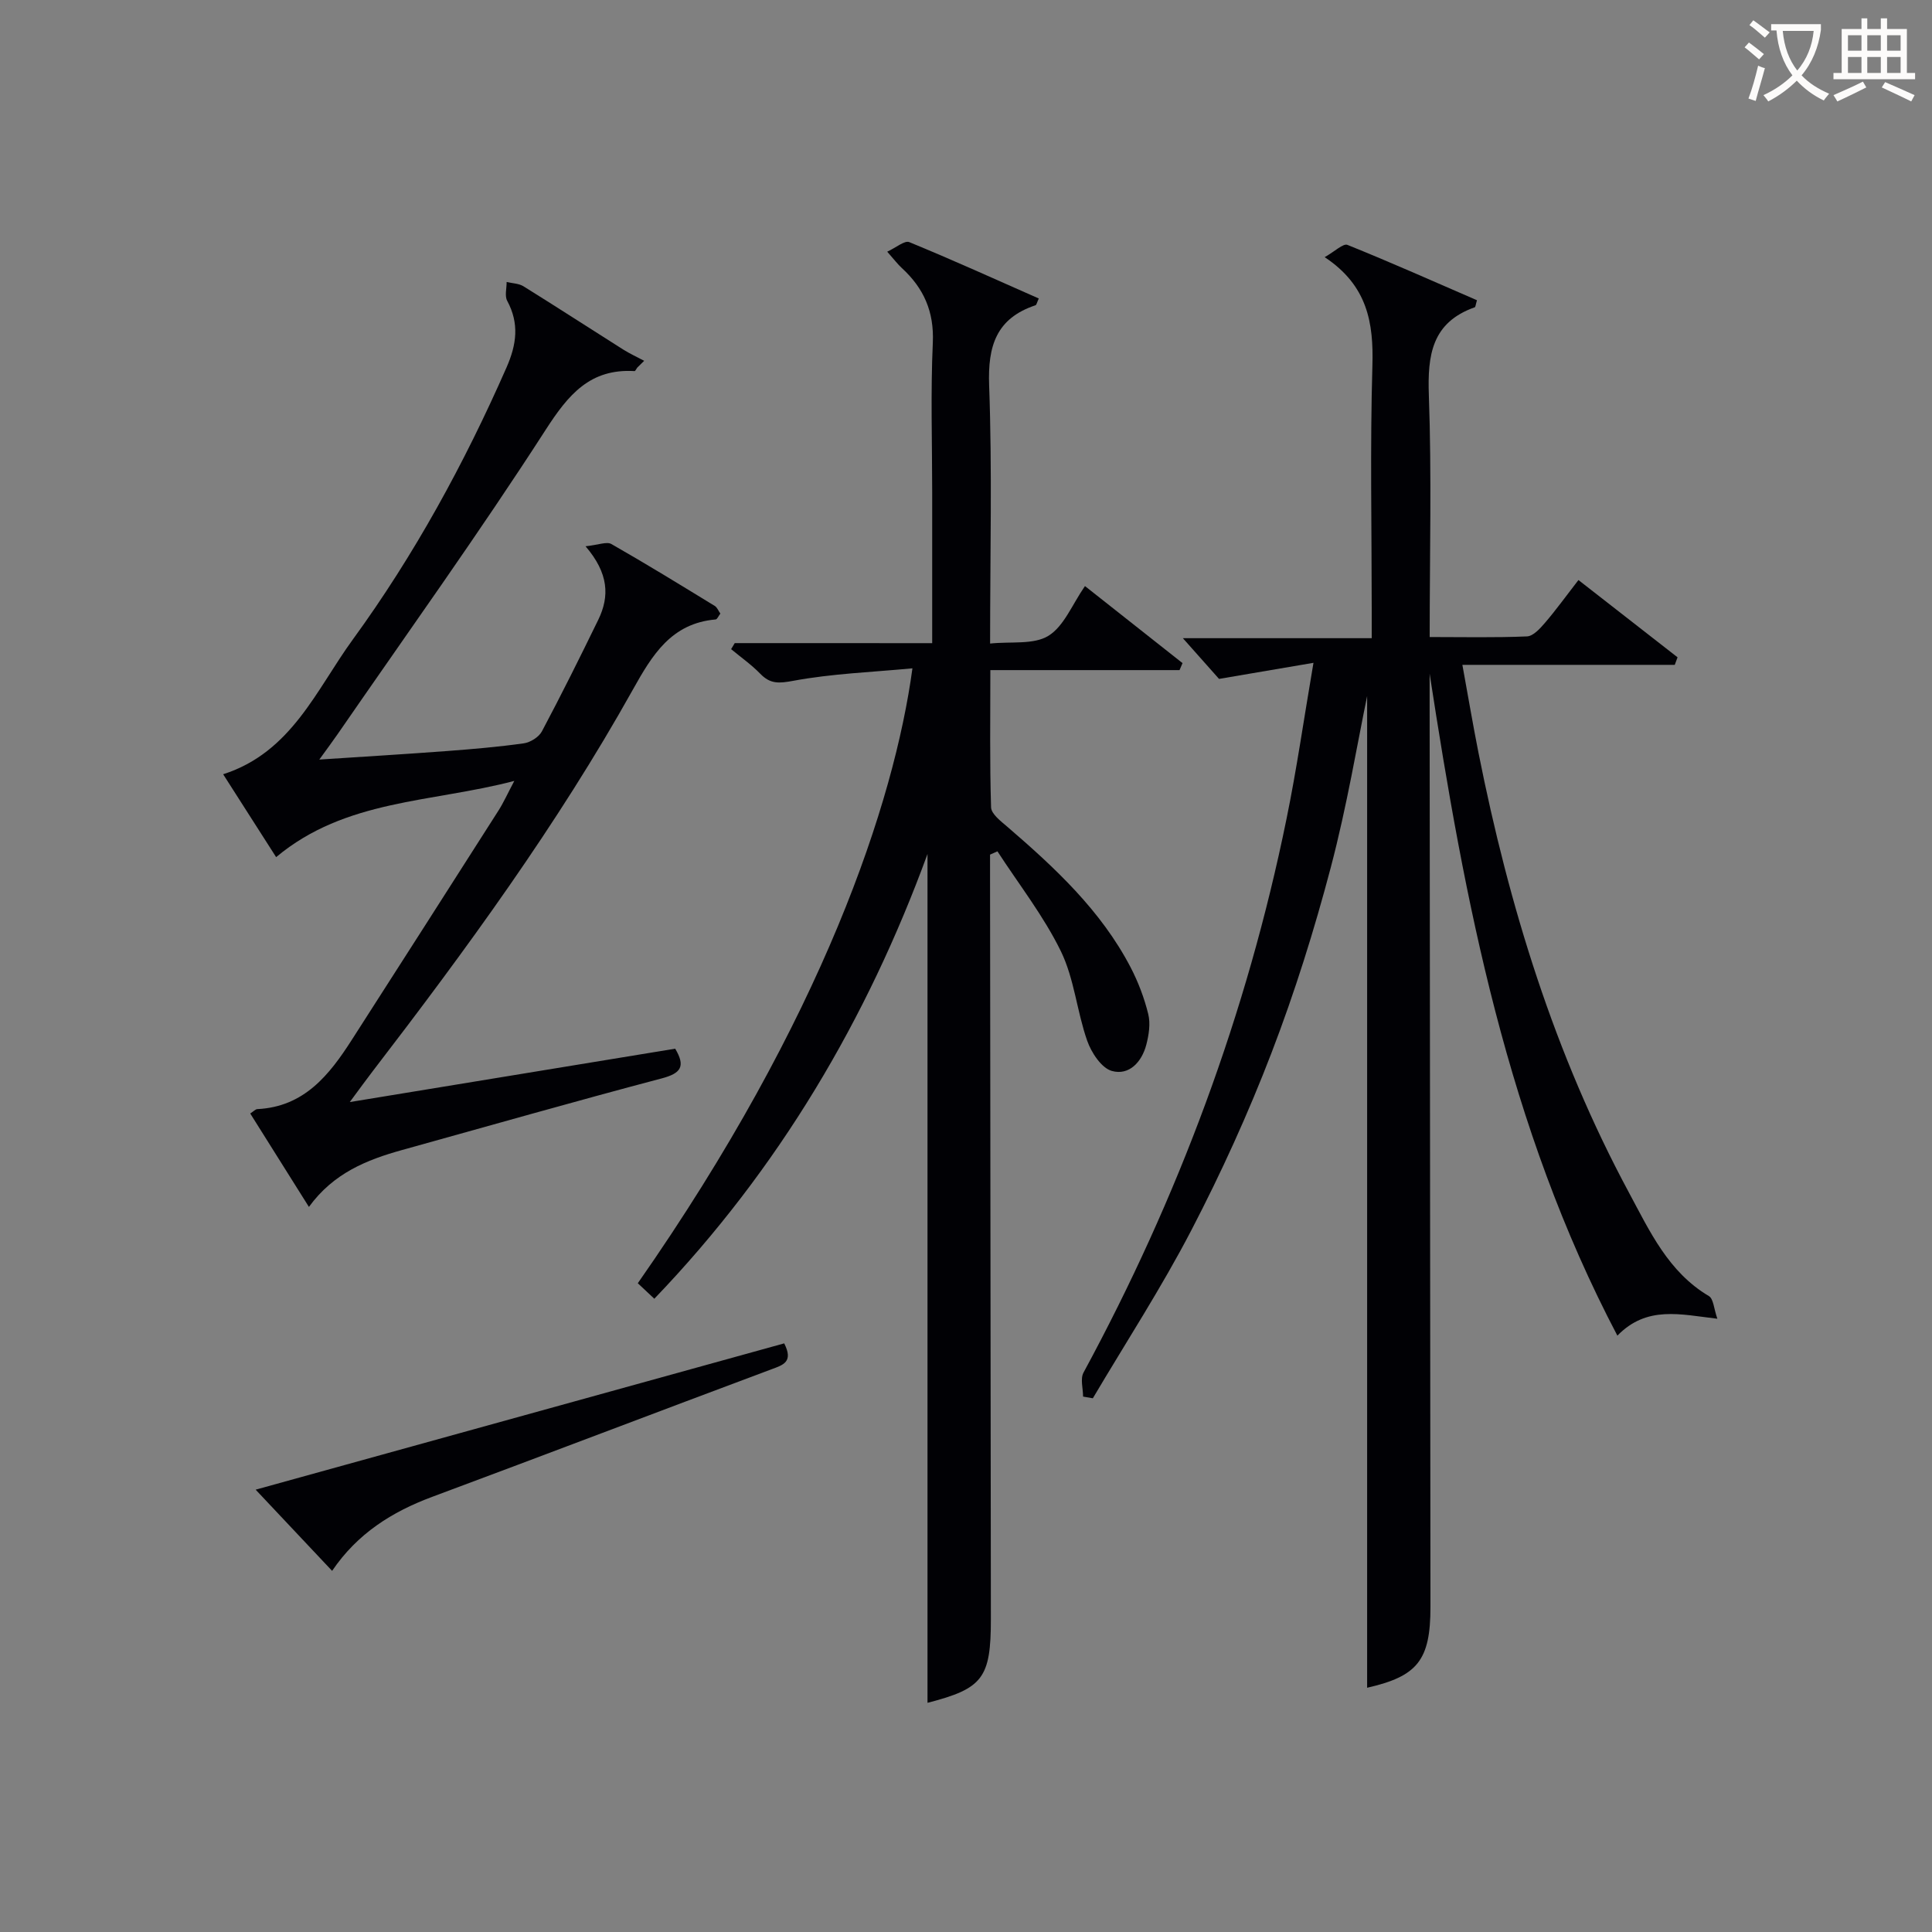 <svg enable-background="new 0 0 400 400" viewBox="0 0 400 400" xmlns="http://www.w3.org/2000/svg"><rect x="0" y="0" width="400" height="400" fill="#808080" stroke="none"/><g fill="#010105"><path d="m271.94 137.23c-6.9 1.18-12.61 2.15-19.55 3.33-1.72-1.94-4.46-5.02-7.49-8.43h39.1c0-2.37 0-4.15 0-5.92 0-16.83-.35-33.67.14-50.49.26-8.88-.99-16.58-9.88-22.48 2.11-1.19 3.83-2.89 4.71-2.54 9.04 3.64 17.94 7.61 26.82 11.46-.27.89-.29 1.4-.46 1.46-8.88 3.14-9.8 9.88-9.5 18.24.59 16.45.17 32.93.17 50.03 6.95 0 13.56.15 20.15-.13 1.29-.06 2.71-1.63 3.72-2.81 2.27-2.64 4.31-5.48 6.93-8.86 6.93 5.4 13.73 10.7 20.52 16-.19.52-.39 1.04-.58 1.56-14.35 0-28.7 0-43.97 0 1.21 6.65 2.19 12.43 3.33 18.18 6.31 31.75 15.75 62.45 31.15 91.07 4.31 8.01 8.16 16.46 16.56 21.44.96.57 1.03 2.65 1.75 4.69-7.64-.88-14.57-2.79-20.7 3.5-22.79-43.35-31.62-89.92-38.87-137.06v6.26c.06 62.32.12 124.64.17 186.96.01 11.06-2.69 14.37-13.11 16.74 0-69.42 0-139 0-205.31-2 9.64-4.16 22.71-7.52 35.45-3.42 12.98-7.46 25.86-12.27 38.39s-10.41 24.83-16.6 36.74-13.55 23.22-20.4 34.8c-.67-.12-1.35-.23-2.02-.35 0-1.67-.61-3.67.09-4.97 19.59-36.18 33.81-74.32 42.03-114.64 2.09-10.18 3.56-20.51 5.58-32.31z"/><path d="m193 133.16c0-10.96 0-21.09 0-31.22 0-10.33-.34-20.68.13-30.99.29-6.42-1.87-11.28-6.41-15.45-.84-.77-1.54-1.7-3.03-3.39 1.83-.84 3.6-2.38 4.57-1.98 9.01 3.7 17.89 7.73 26.81 11.67-.4.86-.47 1.33-.68 1.4-8.13 2.71-9.9 8.43-9.6 16.6.64 17.45.2 34.94.2 53.44 4.34-.46 9.01.28 12.07-1.6 3.23-1.99 4.92-6.48 7.57-10.3 6.9 5.45 13.55 10.7 20.2 15.95-.21.48-.42.97-.62 1.45-12.84 0-25.68 0-39.17 0 0 9.89-.14 19.15.15 28.4.04 1.38 2.01 2.87 3.34 4.01 9.88 8.51 19.4 17.34 25.53 29.09 1.59 3.05 2.85 6.37 3.67 9.71.49 1.98.13 4.32-.4 6.35-.93 3.56-3.55 6.43-7.13 5.43-2.16-.61-4.24-3.79-5.11-6.26-2.13-6.07-2.67-12.82-5.44-18.51-3.56-7.3-8.69-13.84-13.14-20.7-.51.23-1.02.45-1.53.68v5.27c.06 50.99.12 101.98.17 152.96.01 12.28-1.66 14.43-13.12 17.38 0-58.55 0-117.24 0-175.74-12.47 34.11-30.78 65.23-56.56 92.08-1.15-1.08-2.3-2.15-3.42-3.21 38.38-54.95 53.11-99.66 56.86-127.31-8.42.8-16.64 1.09-24.65 2.58-2.99.55-4.76.7-6.85-1.45-1.82-1.88-4.01-3.41-6.04-5.1.25-.42.5-.83.75-1.25 13.38.01 26.74.01 40.88.01z"/><path d="m121.23 113.1c2.68-.28 4.39-1.02 5.36-.46 7.22 4.12 14.3 8.47 21.39 12.81.5.3.75 1 1.16 1.59-.4.52-.66 1.19-.97 1.21-9.2.8-13.13 7.35-17.17 14.58-15.62 27.95-34.47 53.74-53.94 79.09-1.3 1.69-2.55 3.43-4.64 6.25 23.2-3.8 45.26-7.42 67.37-11.05 2.19 3.67 1.21 5.1-2.82 6.16-17.96 4.74-35.82 9.85-53.73 14.82-7.3 2.03-14.19 4.77-19.28 11.78-4.25-6.76-8.17-13-12.15-19.34.68-.44 1.07-.89 1.47-.91 9.7-.48 14.9-7.07 19.57-14.36 10.14-15.81 20.27-31.63 30.36-47.46 1.05-1.65 1.85-3.45 3.27-6.13-17.16 4.51-34.94 3.76-49.31 15.78-3.5-5.48-7.12-11.13-10.97-17.16 14.15-4.53 19.28-17.51 26.84-27.89 12.74-17.5 23.1-36.47 31.83-56.33 2.1-4.78 2.67-9.1.14-13.8-.55-1.02-.1-2.59-.12-3.9 1.18.29 2.52.29 3.5.9 6.92 4.3 13.75 8.74 20.64 13.09 1.39.87 2.89 1.56 4.34 2.33-.48.48-.97.95-1.45 1.43-.19.25-.38.71-.55.7-9.22-.54-13.7 4.87-18.41 12.18-13.77 21.37-28.62 42.05-43.06 62.99-1.01 1.47-2.09 2.9-3.79 5.26 9.44-.62 17.96-1.13 26.47-1.77 5.3-.4 10.6-.85 15.85-1.59 1.37-.19 3.13-1.29 3.76-2.47 4.05-7.62 7.9-15.36 11.68-23.12 2.36-4.86 2.16-9.61-2.64-15.21z"/><path d="m162.36 278.13c1.96 3.85-.22 4.47-2.62 5.36-23.44 8.76-46.82 17.69-70.27 26.42-8.31 3.09-15.47 7.59-20.71 15.32-5.33-5.66-10.38-11.02-15.83-16.81 36.9-10.22 73.07-20.23 109.43-30.29z"/></g><path d="m362.1 8.8c1.1.8 2.1 1.6 3.1 2.4l-1 1.1c-1.3-1.1-2.3-2-3-2.5zm1.9 4.8c.5.2.9.4 1.4.5-.6 2.3-1.3 4.5-1.9 6.8l-1.5-.5c.8-2.1 1.4-4.3 2-6.8zm-1-9.4c1.3.9 2.4 1.8 3.4 2.5l-1 1.1c-1.4-1.2-2.4-2.1-3.2-2.6zm3.7 2.2v-1.4h10.3v1.2c-.5 3.6-1.8 6.8-4 9.4 1.5 1.6 3.4 2.8 5.7 3.8-.3.4-.7.8-1.1 1.4-2.3-1.1-4.1-2.5-5.6-4.1-1.6 1.6-3.6 3.1-5.9 4.3-.3-.5-.7-.9-1-1.3 2.4-1.1 4.4-2.5 6-4.1-1.9-2.5-3-5.6-3.3-9.3h-1.1zm8.8 0h-6.4c.3 3.3 1.3 6 3 8.2 2-2.3 3.1-5.1 3.4-8.2z" fill="#fcfbfa"/><path d="m385.3 3.8h1.3v2.2h2.8v-2.2h1.3v2.2h4.1v9.1h1.7v1.3h-16.9v-1.3h1.7v-9.1h4.1v-2.2zm.4 13.1.7 1.2c-1.8.9-3.8 1.9-6 2.9-.2-.4-.5-.8-.8-1.3 2.3-1 4.3-1.9 6.1-2.8zm-3.1-6.4h2.8v-3.2h-2.8zm0 4.6h2.8v-3.3h-2.8zm4-4.6h2.8v-3.2h-2.8zm0 4.6h2.8v-3.3h-2.8zm3.7 1.9c2.1.9 4.1 1.8 6.1 2.7l-.7 1.3c-2.2-1.1-4.2-2-6.1-2.9zm3.2-9.7h-2.8v3.2h2.8zm-2.8 7.8h2.8v-3.3h-2.8z" fill="#fcfbfa"/></svg>
